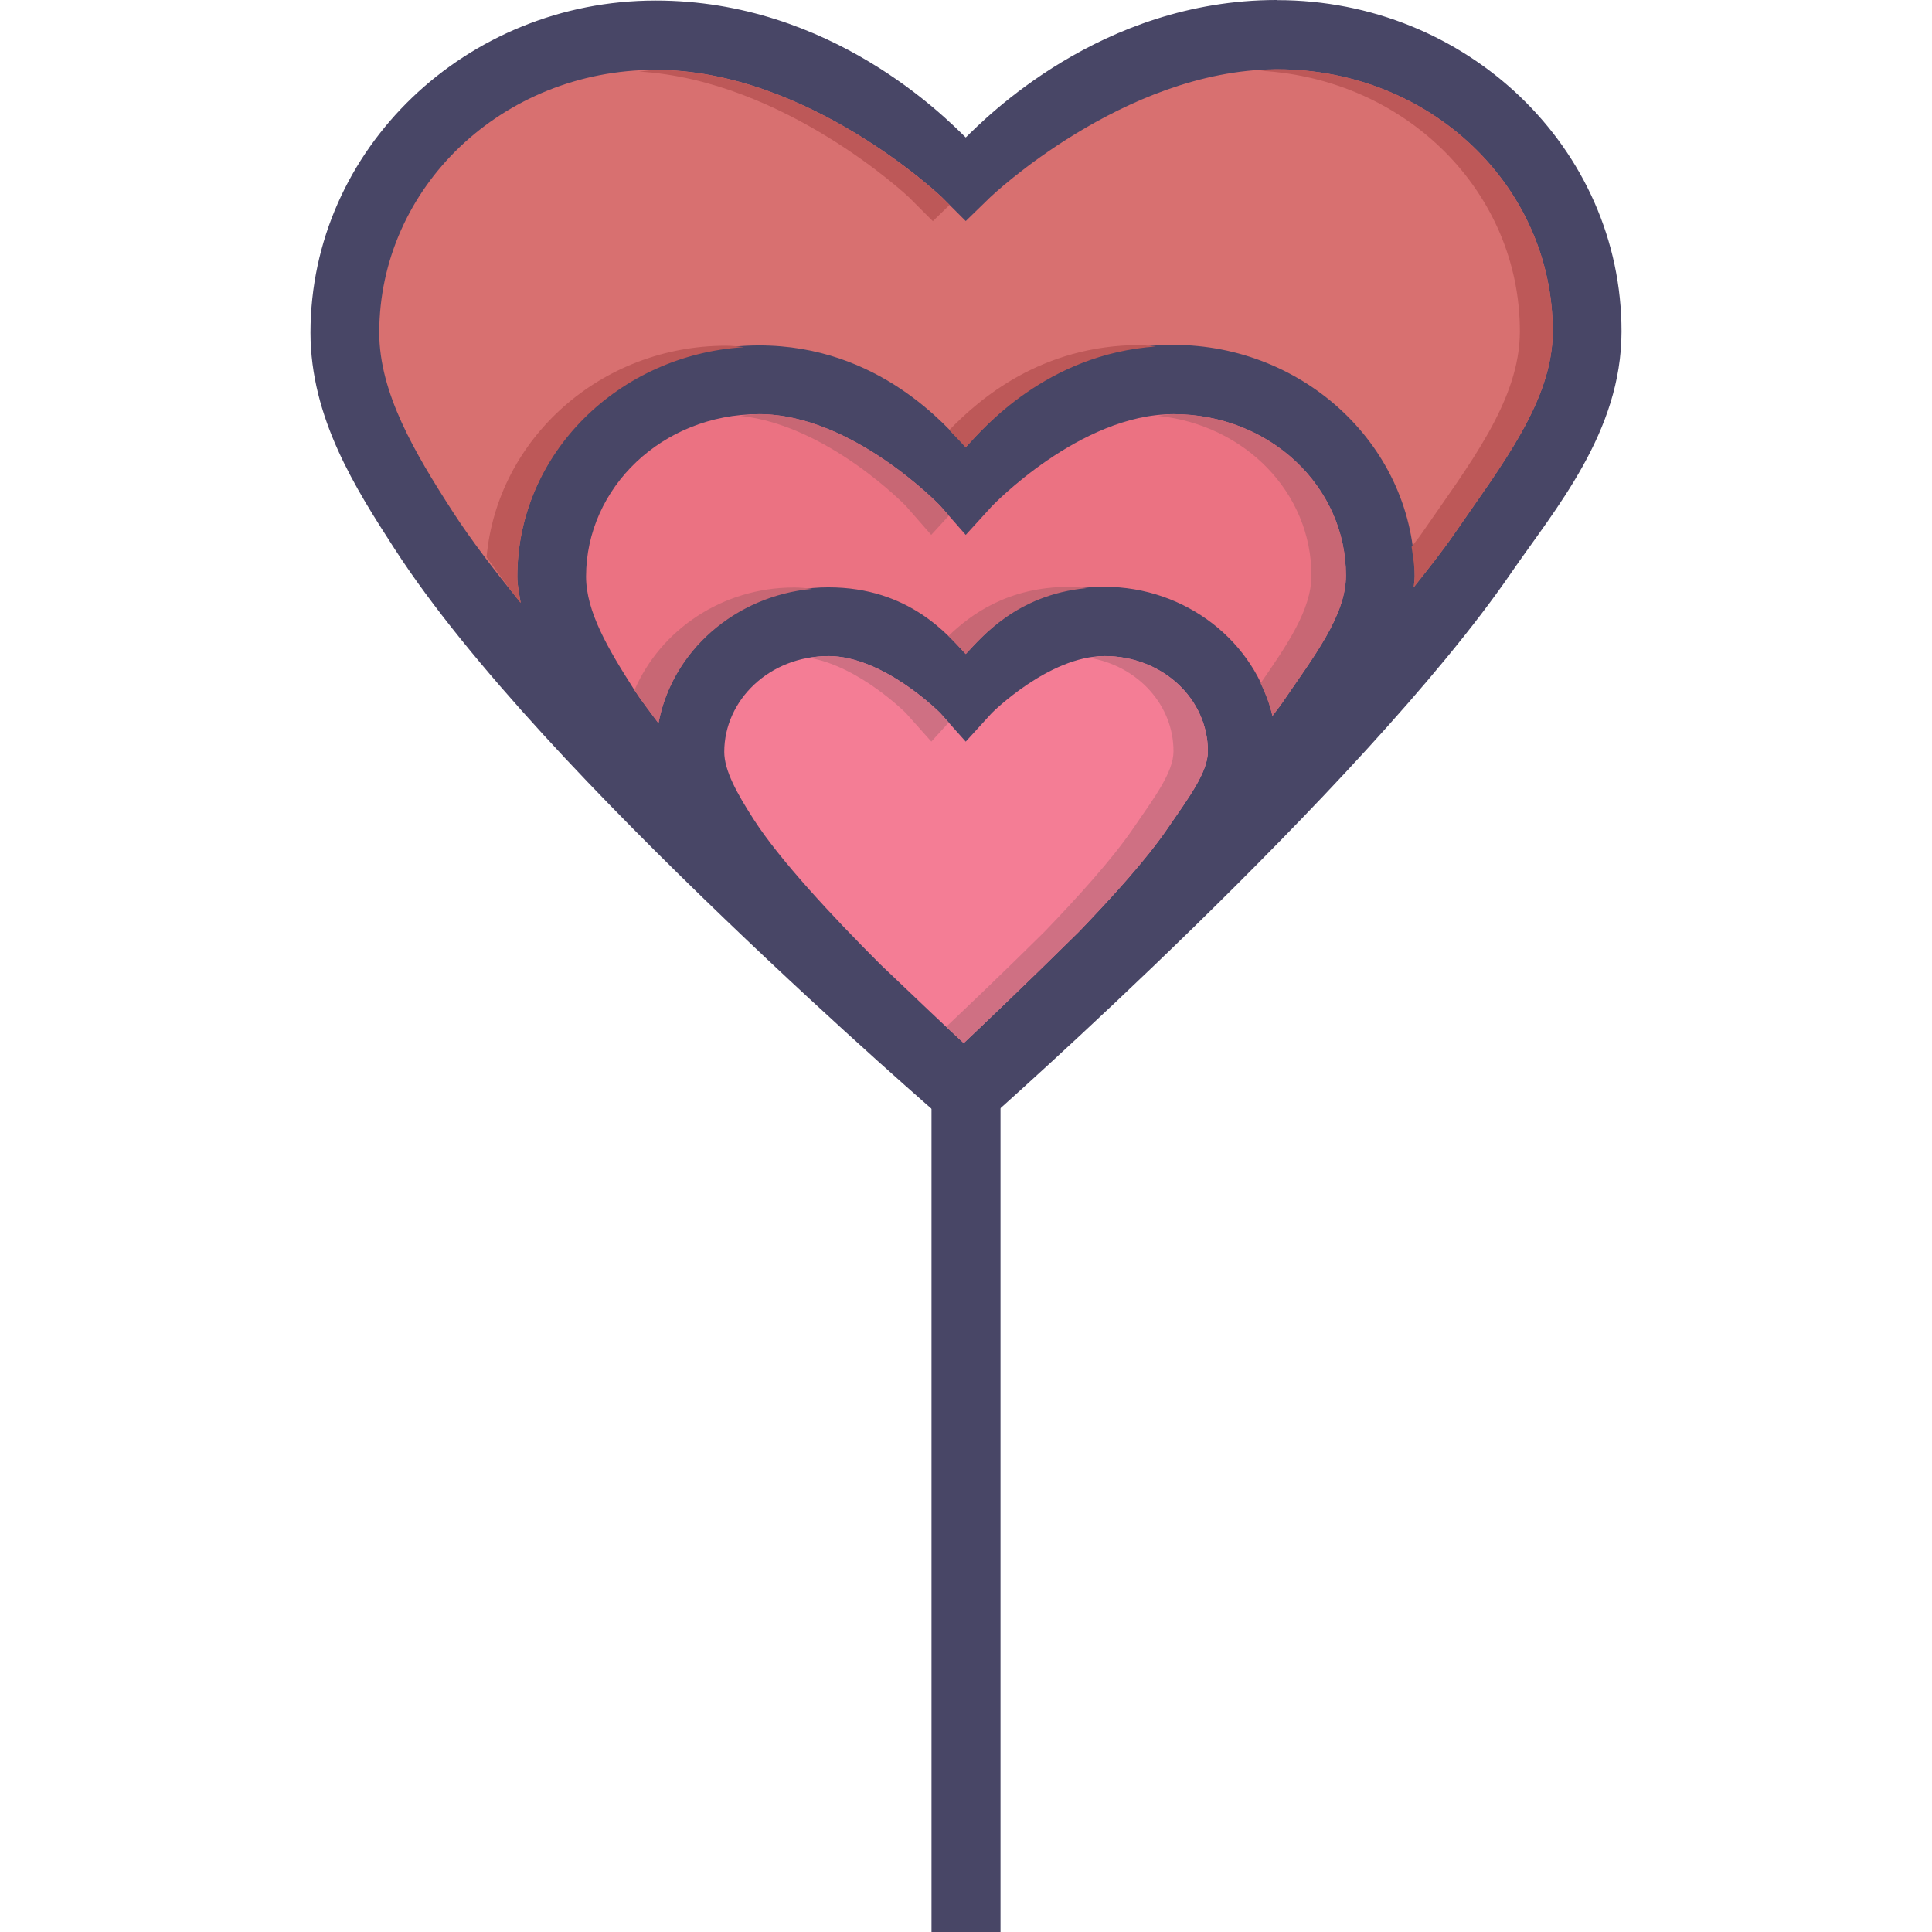 <?xml version="1.0" encoding="iso-8859-1"?>
<!-- Uploaded to: SVG Repo, www.svgrepo.com, Generator: SVG Repo Mixer Tools -->
<svg height="800px" width="800px" version="1.1" id="Layer_1" xmlns="http://www.w3.org/2000/svg" xmlns:xlink="http://www.w3.org/1999/xlink" 
	 viewBox="0 0 447.984 447.984" xml:space="preserve">
<g transform="translate(0 -1020.36)" shape-rendering="auto" image-rendering="auto" color-rendering="auto" color-interpolation="sRGB">
	<path style="fill:#484666;" d="M296.022,1020.36c-40.902,0-67.729,27.643-72.092,31.875c-4.425-4.295-31.085-31.785-71.936-31.75
		c-43.916,0-79.965,34.424-80.002,77c0.021,19.857,10.519,36.217,19.477,50.094c17.247,26.719,48.956,59.322,76.469,85.752
		c27.392,26.313,50.474,46.23,50.677,46.404c0.001,0.002,0.125,0.16,0.125,0.16l0.344,0.305l4.846,4.313l0.125-0.16l0.407-0.367
		l4.783-4.221c0,0,86.824-76.654,121.018-126.375c10.436-15.174,25.694-32.736,25.729-56.125
		c0.043-42.582-35.924-76.912-79.845-76.875L296.022,1020.36z"/>
	<path style="fill:#D87070;" d="M295.772,1036.422h0.375c35.641,0,63.935,27.264,63.901,60.813
		c-0.024,16.055-11.839,30.924-22.916,47.031c-2.646,3.846-6.021,8.072-9.316,12.252c0.059-0.863,0.218-1.676,0.219-2.564
		c0.03-29.719-25.366-53.65-55.992-53.623c-27.902,0-43.84,19.09-48.113,23.719c-4.326-4.682-20.11-23.617-47.957-23.594
		c-30.622,0-55.997,23.877-56.023,53.594c0.002,2.129,0.471,4.068,0.782,6.063c-6.098-7.465-11.582-14.641-15.788-21.156
		c-8.847-13.705-16.992-27.52-17.007-41.469c0.029-33.543,28.391-60.902,64.026-60.938c35.495,0,66.434,29.531,66.434,29.531
		l5.534,5.535l5.69-5.535c0,0,30.825-29.406,66.152-29.656L295.772,1036.422z"/>
	<path style="fill:#EB7282;" d="M175.973,1116.391c21.698,0,42.048,21.252,42.048,21.252l5.909,6.748l6.034-6.623
		c0,0,20.386-21.354,42.08-21.377c22.416,0,40.069,16.83,40.048,37.438c-0.014,9.305-7.424,18.711-14.881,29.656
		c-0.616,0.896-1.485,1.941-2.157,2.871c-3.964-17.217-20.13-29.951-38.985-29.936h-0.125c-18.951,0-28.1,11.473-32.013,15.592
		c-3.959-4.16-12.995-15.482-31.888-15.467c-19.416,0-35.995,13.508-39.36,31.5c-2.016-2.715-4.218-5.545-5.784-8
		c-5.851-9.168-10.996-17.846-11.005-26c0.018-20.605,17.667-37.635,40.079-37.656L175.973,1116.391z"/>
	<path style="fill:#F47D95;" d="M192.042,1172.485c12.892-0.01,25.979,13.219,25.979,13.219l5.909,6.623l6.034-6.623
		c0,0,13.215-13.205,26.104-13.219c13.61-0.01,24.022,10.043,24.01,22.094c-0.007,4.855-4.374,10.639-9.473,18.063
		c-4.889,7.119-12.637,15.66-20.446,23.781c-11.963,11.834-23.94,23.234-26.698,25.813c-2.796-2.518-11.39-10.689-19.289-18.219
		c-11.218-11.207-23.387-24.297-29.387-33.625c-3.9-6.061-6.842-11.342-6.847-15.686c0.01-12.047,10.498-22.207,24.104-22.219
		L192.042,1172.485z"/>
	<path style="fill:#BD5858;" d="M295.772,1036.422c-1.17,0.008-2.28,0.272-3.439,0.352c33.785,1.877,60.12,28.152,60.087,60.469
		c-0.024,16.055-11.839,30.924-22.916,47.031c-0.621,0.912-1.497,1.936-2.188,2.875c0.302,2.254,0.721,4.479,0.719,6.813
		c-0.001,0.896-0.158,1.703-0.219,2.563c3.296-4.18,6.67-8.404,9.316-12.252c11.077-16.105,22.892-30.977,22.916-47.031
		c0.034-33.549-28.26-60.843-63.901-60.813L295.772,1036.422z M151.963,1036.583c-1.31,0.002-2.525,0.304-3.814,0.368
		c33.845,1.975,62.619,29.155,62.619,29.155l5.534,5.531l3.877-3.748l-1.782-1.783c0,0-30.939-29.562-66.434-29.531
		L151.963,1036.583z M264.415,1100.364c-22.976,0-37.381,12.57-44.299,19.721c1.481,1.535,3.05,3.172,3.814,4
		c4.058-4.396,18.764-21.605,44.112-23.377c-1.219,0-2.389-0.336-3.626-0.336V1100.364z M168.345,1100.524
		c-29.011,0-53.024,21.51-55.523,49.031c2.667,3.553,4.85,6.881,7.91,10.625c-0.311-1.994-0.779-3.934-0.782-6.063
		c0.024-28.555,23.521-51.459,52.522-53.252c-1.388-0.16-2.673-0.352-4.127-0.336V1100.524z"/>
	<path style="fill:#C86774;" d="M175.973,1116.393c-1.481,0-2.879,0.256-4.314,0.4c20.248,2.154,38.359,20.846,38.359,20.846
		l5.909,6.75l4.095-4.469l-2.001-2.281c0,0-20.351-21.27-42.048-21.25L175.973,1116.393z M272.043,1116.393
		c-1.192,0-2.352,0.287-3.533,0.4c20.217,2.078,35.597,17.836,35.577,37.031c-0.012,7.893-5.616,16.051-11.786,24.969
		c1.158,2.412,2.14,4.906,2.751,7.563c0.672-0.928,1.541-1.975,2.157-2.875c7.457-10.945,14.867-20.352,14.881-29.656
		c0.021-20.607-17.632-37.455-40.048-37.438L272.043,1116.393z M247.94,1156.424c-14.214,0.014-22.899,6.447-28.011,11.406
		c1.699,1.646,3.012,3.146,4.002,4.188c3.612-3.803,11.79-13.742,27.918-15.281c-1.257-0.16-2.498-0.32-3.783-0.32L247.94,1156.424z
		 M184.039,1156.585c-16.521,0.016-30.901,9.816-36.921,23.813c1.551,2.387,3.626,5.076,5.565,7.688
		c3.147-16.828,17.895-29.576,35.671-31.188c-1.409-0.16-2.777-0.32-4.314-0.32V1156.585z"/>
	<path style="fill:#CF7083;" d="M192.042,1172.485c-1.507,0.002-2.957,0.176-4.377,0.4c11.626,2.012,22.384,12.813,22.384,12.813
		l5.909,6.623l4.033-4.438l-1.97-2.188c0,0-13.088-13.229-25.979-13.219V1172.485z M256.068,1172.485
		c-1.151,0.002-2.292,0.207-3.439,0.4c11.315,1.941,19.488,11.02,19.477,21.688c-0.007,4.855-4.374,10.639-9.473,18.063
		c-4.889,7.119-12.637,15.66-20.446,23.781c-10.197,10.086-18.26,17.738-22.759,22c1.033,0.961,3.448,3.287,4.033,3.813
		c2.759-2.578,14.736-13.98,26.698-25.813c7.809-8.121,15.557-16.662,20.446-23.781c5.098-7.424,9.465-13.207,9.473-18.063
		c0.012-12.051-10.4-22.104-24.01-22.094V1172.485z"/>
	<path style="fill:#484666;" d="M215.993,1266.19v202.154h16V1266.19H215.993z"/>
</g>
</svg>
